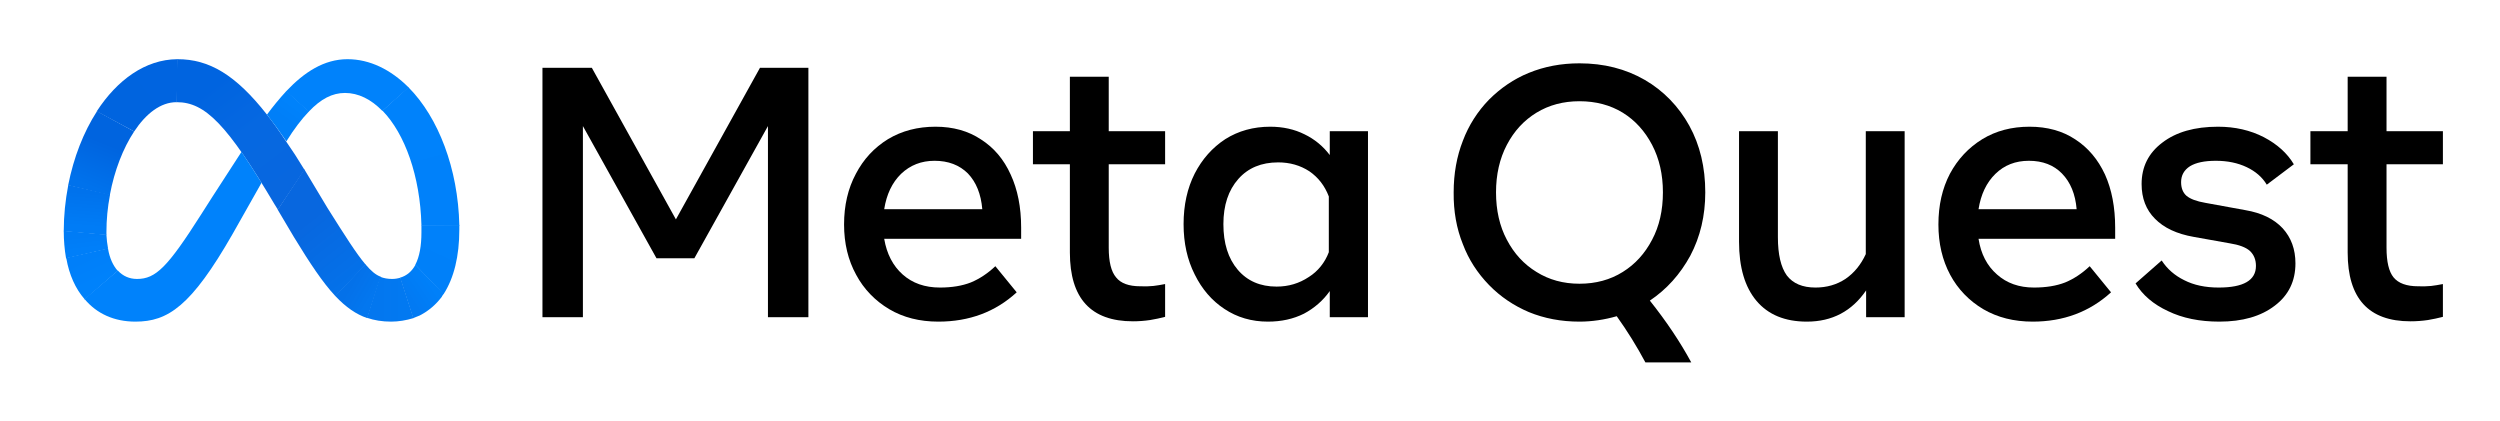 <svg width="2627" height="442" viewBox="0 0 2627 442" fill="none" xmlns="http://www.w3.org/2000/svg">
<path d="M570.012 71.232H621.886L710.239 230.536L798.593 71.232H849.463V333.281H806.96V132.477L729.65 271.366H689.824L612.515 132.477V333.281H570.012V71.232Z" fill="black"/>
<path fill-rule="evenodd" clip-rule="evenodd" d="M986.01 337.966C966.376 337.966 949.196 333.615 934.471 324.914C919.745 316.212 907.697 303.829 899.665 288.769C891.186 273.374 886.947 255.748 886.947 235.891C886.947 215.81 891.075 198.073 899.33 182.678C907.362 167.283 918.63 155.123 933.132 146.199C947.634 137.497 964.257 133.146 982.998 133.146C1001.52 133.146 1017.47 137.609 1030.86 146.533C1044.47 155.235 1054.84 167.506 1061.98 183.347C1069.34 199.188 1073.02 217.819 1073.02 239.238V250.951H929.116C931.793 266.792 938.264 279.287 948.527 288.434C958.79 297.582 971.842 302.156 987.684 302.156C1000.18 302.156 1011 300.371 1020.15 296.801C1029.29 293.008 1037.88 287.319 1045.92 279.733L1068.34 307.176C1046.03 327.702 1018.58 337.966 986.01 337.966ZM1017.13 182.343C1008.21 173.419 996.497 168.956 981.994 168.956C968.161 168.956 956.447 173.53 946.854 182.678C937.483 191.826 931.57 204.209 929.116 219.827H1032.19C1030.86 203.985 1025.84 191.491 1017.13 182.343Z" fill="black"/>
<path d="M1124.23 172.638H1085.41V137.832H1124.23V80.603H1165.06V137.832H1224.3V172.638H1165.06V260.322C1165.06 275.048 1167.62 285.423 1172.76 291.447C1177.66 297.694 1186.14 300.818 1198.19 300.818C1202.88 301.041 1207.45 300.929 1211.91 300.483C1215.71 300.037 1219.83 299.367 1224.3 298.475V332.946C1219.16 334.285 1213.92 335.401 1208.57 336.293C1202.54 337.185 1196.52 337.632 1190.49 337.632C1146.32 337.632 1124.23 313.535 1124.23 265.342V172.638Z" fill="black"/>
<path fill-rule="evenodd" clip-rule="evenodd" d="M1437.48 333.28H1397.32V305.837C1390.29 315.878 1380.92 323.91 1370.21 329.599C1359.06 335.177 1346.45 337.966 1332.4 337.966C1315.22 337.966 1299.93 333.504 1286.55 324.579C1273.38 315.878 1263.01 303.829 1255.42 288.434C1247.61 273.039 1243.71 255.413 1243.71 235.556C1243.71 215.476 1247.61 197.738 1255.42 182.343C1263.23 167.172 1273.94 155.123 1287.55 146.199C1301.38 137.497 1317.11 133.147 1334.74 133.147C1348.12 133.147 1360.17 135.824 1370.88 141.179C1381.26 146.199 1390.29 153.562 1397.32 162.932V137.832H1437.48V333.28ZM1396.32 206.44C1392.08 195.284 1385.27 186.471 1375.9 180.001C1366.31 173.753 1355.38 170.63 1343.1 170.63C1325.48 170.63 1311.53 176.431 1301.27 188.033C1290.78 199.858 1285.54 215.699 1285.54 235.556C1285.54 255.637 1290.56 271.589 1300.6 283.414C1310.64 295.239 1324.25 301.152 1341.43 301.152C1353.93 301.152 1365.19 297.805 1375.23 291.112C1384.94 285.088 1392.3 275.717 1396.32 265.007V206.44ZM1775.17 132.143C1786.32 152.446 1791.9 175.762 1791.9 202.089C1791.9 226.632 1786.66 248.832 1776.17 268.689C1765.46 288.323 1751.29 304.052 1733.67 315.878C1751.07 337.743 1765.57 359.385 1777.17 380.804H1728.98C1720.06 364.07 1710.02 347.894 1698.86 332.276C1686.14 335.958 1672.76 337.966 1659.7 337.966C1640.52 337.966 1622.78 334.619 1606.49 327.926C1590.76 321.232 1576.71 311.861 1564.66 299.479C1552.61 287.096 1543.24 272.705 1537.21 256.641C1530.52 240.13 1527.29 221.946 1527.51 202.089C1527.51 182.455 1530.74 164.383 1537.21 147.872C1543.24 131.808 1552.61 117.082 1564.66 104.699C1576.71 92.651 1590.76 82.946 1606.49 76.587C1622.78 69.894 1640.52 66.547 1659.7 66.547C1685.36 66.547 1708.23 72.348 1728.31 83.95C1748.06 95.329 1764.12 112.062 1775.17 132.143ZM1583.4 251.955C1590.99 266.458 1601.36 277.725 1614.52 285.757C1627.69 294.012 1642.75 298.14 1659.7 298.14C1676.88 298.14 1692.06 294.012 1705.22 285.757C1718.16 277.725 1728.42 266.458 1736.01 251.955C1743.6 237.676 1747.39 221.054 1747.39 202.089C1747.39 183.347 1743.6 166.725 1736.01 152.223C1728.42 137.72 1718.16 126.453 1705.22 118.421C1692.06 110.389 1676.88 106.373 1659.7 106.373C1642.75 106.373 1627.69 110.389 1614.52 118.421C1601.36 126.453 1590.99 137.72 1583.4 152.223C1575.81 166.725 1572.02 183.347 1572.02 202.089C1572.02 221.054 1575.81 237.676 1583.4 251.955Z" fill="black"/>
<path d="M2001.4 333.28H1960.91V305.168C1945.96 327.033 1925.21 337.966 1898.66 337.966C1875.68 337.966 1858.05 330.715 1845.78 316.212C1833.51 301.71 1827.38 280.96 1827.38 253.963V137.832H1868.21V249.278C1868.21 267.35 1871.33 280.737 1877.58 289.438C1884.05 297.917 1894.09 302.156 1907.7 302.156C1919.52 302.156 1930.01 299.144 1939.16 293.12C1948.3 286.873 1955.44 278.171 1960.57 267.015V137.832H2001.4V333.28Z" fill="black"/>
<path fill-rule="evenodd" clip-rule="evenodd" d="M2135.94 337.966C2116.31 337.966 2099.02 333.615 2084.07 324.914C2069.34 316.212 2057.29 303.829 2049.26 288.769C2041.01 273.374 2036.88 255.748 2036.88 235.891C2036.88 215.81 2040.9 198.073 2048.93 182.678C2057.18 167.283 2068.56 155.123 2083.06 146.199C2097.34 137.497 2113.85 133.146 2132.6 133.146C2151.34 133.146 2167.4 137.609 2180.79 146.533C2194.17 155.235 2204.55 167.506 2211.91 183.347C2219.05 199.188 2222.62 217.819 2222.62 239.238V250.951H2079.05C2081.5 266.792 2087.97 279.287 2098.46 288.434C2108.72 297.582 2121.66 302.156 2137.28 302.156C2150 302.156 2160.93 300.371 2170.08 296.801C2179.23 293.008 2187.82 287.319 2195.85 279.733L2218.27 307.176C2195.74 327.702 2168.29 337.966 2135.94 337.966ZM2166.73 182.343C2158.03 173.419 2146.43 168.956 2131.93 168.956C2117.87 168.956 2106.16 173.53 2096.79 182.678C2087.41 191.826 2081.5 204.209 2079.05 219.827H2182.13C2180.79 203.985 2175.66 191.491 2166.73 182.343Z" fill="black"/>
<path d="M2390.29 321.233C2375.79 332.388 2356.38 337.966 2332.06 337.966C2311.31 337.966 2293.35 334.285 2278.18 326.922C2262.78 319.782 2251.4 310.077 2244.04 297.806L2271.48 273.709C2277.29 282.634 2285.21 289.55 2295.25 294.459C2305.29 299.591 2317.33 302.156 2331.39 302.156C2357.49 302.156 2370.55 294.57 2370.55 279.399C2370.55 272.928 2368.43 267.685 2364.19 263.669C2359.95 259.876 2352.81 257.199 2342.77 255.637L2305.29 248.944C2287.44 245.82 2273.83 239.461 2264.46 229.867C2255.09 220.496 2250.4 208.337 2250.4 193.388C2250.4 175.316 2257.65 160.813 2272.15 149.881C2286.66 138.725 2306.18 133.147 2330.72 133.147C2348.57 133.147 2364.63 136.828 2378.91 144.191C2392.97 151.554 2403.46 161.036 2410.37 172.638L2381.93 194.057C2377.24 186.248 2370.21 180.113 2360.84 175.65C2351.47 171.188 2340.65 168.957 2328.38 168.957C2316.55 168.957 2307.52 170.853 2301.27 174.646C2295.02 178.662 2291.9 184.24 2291.9 191.38C2291.9 197.627 2293.8 202.424 2297.59 205.771C2301.6 209.118 2308.19 211.572 2317.33 213.134L2359.5 220.831C2376.46 223.732 2389.51 230.09 2398.66 239.907C2407.58 249.724 2412.05 261.996 2412.05 276.721C2412.05 295.463 2404.8 310.3 2390.29 321.233ZM2466.93 172.638H2427.78V137.832H2466.93V80.603H2507.76V137.832H2567V172.638H2507.76V260.322C2507.76 275.048 2510.22 285.423 2515.13 291.447C2520.26 297.694 2528.85 300.818 2540.9 300.818C2545.36 301.041 2549.93 300.929 2554.62 300.483C2558.41 300.037 2562.54 299.367 2567 298.475V332.946C2561.87 334.285 2556.62 335.4 2551.27 336.293C2545.25 337.185 2539.11 337.632 2532.86 337.632C2488.91 337.632 2466.93 313.535 2466.93 265.342V172.638Z" fill="black"/>
<path d="M280.521 120.428C286.992 128.683 293.685 138.054 300.602 148.541C306.849 157.465 313.208 167.282 319.678 177.992L320.013 178.327L291.9 220.495V220.161L288.554 214.806C238.687 130.803 215.595 107.376 185.809 107.376H185.475L186.144 62.195H186.479C219.611 62.195 247.389 78.26 280.521 120.428Z" fill="url(#paint0_linear_2951_79)"/>
<path d="M186.479 62.195L185.809 107.376H185.475C168.741 107.376 153.346 119.424 140.963 138.166L101.807 117.082V116.747C123.226 83.949 152.677 62.53 186.144 62.195H186.479Z" fill="url(#paint1_linear_2951_79)"/>
<path d="M140.963 138.167C129.249 155.905 120.213 179.332 115.528 204.432V205.101L71.686 194.727V194.392C77.375 165.61 87.75 138.836 101.806 117.083V116.748L140.963 138.167Z" fill="url(#paint2_linear_2951_79)"/>
<path d="M115.527 205.1C113.073 217.818 111.846 230.758 111.846 243.922V246.934L67 242.918V242.583C67 226.519 68.673 210.455 71.685 194.725V194.391L115.527 204.431V205.1Z" fill="url(#paint3_linear_2951_79)"/>
<path d="M113.519 261.326L69.677 271.366C69.454 271.366 69.343 271.254 69.343 271.031C67.781 261.883 67 252.513 67 242.919V242.584L111.846 246.6V246.935C112.069 251.62 112.627 256.306 113.519 260.991V261.326Z" fill="url(#paint4_linear_2951_79)"/>
<path d="M123.893 284.419L89.087 314.54C88.864 314.54 88.753 314.428 88.753 314.205C79.382 303.496 72.689 288.77 69.677 271.367C69.453 271.367 69.342 271.255 69.342 271.032L113.519 260.992V261.327C115.192 271.367 118.873 279.064 123.559 284.419H123.893Z" fill="url(#paint5_linear_2951_79)"/>
<path d="M274.832 192.049C262.449 214.137 244.376 245.931 244.376 245.931C200.869 321.902 176.438 337.966 142.301 337.966C119.878 337.966 101.806 329.599 89.089 314.539C88.865 314.539 88.754 314.428 88.754 314.204L123.56 284.419H123.894C129.249 290.108 135.943 293.12 143.975 293.12C163.72 293.12 176.103 280.737 211.244 225.516C211.244 225.516 227.308 200.081 253.747 159.586C260.106 168.957 267.134 179.666 274.832 192.049Z" fill="#0082FB"/>
<path d="M324.698 117.083L324.364 117.418C317.001 125.115 308.969 135.49 300.936 148.542C293.797 138.056 286.992 128.685 280.521 120.43C286.769 111.951 293.462 103.808 300.602 95.999L300.936 95.664L324.698 117.083Z" fill="url(#paint6_linear_2951_79)"/>
<path d="M429.45 91.981L402.007 116.412H401.673C389.959 104.364 376.572 97.671 362.516 97.671C349.129 97.671 337.081 104.029 324.698 117.082L324.363 117.416L300.602 95.997L300.936 95.662C319.678 75.917 340.428 62.195 365.193 62.195C388.62 62.195 410.709 73.24 429.116 91.647L429.45 91.981Z" fill="#0082FB"/>
<path d="M482.662 237.229L442.837 236.894V236.559C441.498 185.02 425.434 140.509 402.007 116.412H401.672L429.115 91.647L429.45 91.981C460.574 123.44 481.324 176.988 482.662 236.559V237.229Z" fill="url(#paint7_linear_2951_79)"/>
<path d="M482.663 241.246C482.663 269.358 476.974 292.116 466.264 308.85C466.041 308.85 465.93 308.961 465.93 309.184L436.479 278.395V278.06C440.829 269.693 442.837 258.314 442.837 244.258V236.895V236.561H482.663V241.246Z" fill="url(#paint8_linear_2951_79)"/>
<path d="M466.264 308.848C466.041 308.848 465.929 308.96 465.929 309.183C465.706 309.406 465.483 309.741 465.26 310.187C464.814 310.633 464.479 311.191 464.256 311.86C458.232 319.893 450.535 326.586 441.498 331.271C441.275 331.271 441.052 331.383 440.829 331.606C440.16 331.829 439.602 332.052 439.156 332.275C437.594 332.945 435.921 333.614 434.136 334.284L420.414 291.78C427.442 289.772 432.797 285.087 436.478 278.393V278.059L466.264 308.848Z" fill="url(#paint9_linear_2951_79)"/>
<path d="M420.748 291.781L434.47 334.285C426.772 336.627 418.74 337.966 411.043 337.966C401.672 337.966 393.305 336.627 385.607 333.95L399.329 290.777C403.345 292.451 407.696 293.12 412.047 293.12C414.947 293.12 417.847 292.674 420.748 291.781Z" fill="url(#paint10_linear_2951_79)"/>
<path d="M399.999 290.777L385.943 334.284C374.229 330.268 363.519 322.905 352.475 311.192C352.475 310.969 352.364 310.857 352.141 310.857L383.934 277.725L384.269 278.059C389.959 284.753 394.644 288.769 399.999 290.777Z" fill="url(#paint11_linear_2951_79)"/>
<path d="M384.27 278.059L352.476 311.192C352.476 310.969 352.364 310.857 352.141 310.857C339.089 296.801 325.702 276.72 308.969 249.277L291.9 220.496V220.161L319.678 177.992L320.013 178.327L344.109 218.488C362.851 248.273 374.564 266.68 383.935 277.724L384.27 278.059Z" fill="url(#paint12_linear_2951_79)"/>
<defs>
<linearGradient id="paint0_linear_2951_79" x1="301.271" y1="203.427" x2="208.567" y2="81.272" gradientUnits="userSpaceOnUse">
<stop stop-color="#0867DF"/>
<stop offset="0.5" stop-color="#0668E1"/>
<stop offset="0.9" stop-color="#0064E0"/>
</linearGradient>
<linearGradient id="paint1_linear_2951_79" x1="120.214" y1="124.444" x2="183.801" y2="75.917" gradientUnits="userSpaceOnUse">
<stop offset="0.1" stop-color="#0064DF"/>
<stop offset="1" stop-color="#0064E0"/>
</linearGradient>
<linearGradient id="paint2_linear_2951_79" x1="93.105" y1="195.396" x2="118.54" y2="131.139" gradientUnits="userSpaceOnUse">
<stop stop-color="#0072EC"/>
<stop offset="0.7" stop-color="#0064DF"/>
</linearGradient>
<linearGradient id="paint3_linear_2951_79" x1="89.423" y1="241.914" x2="92.435" y2="202.423" gradientUnits="userSpaceOnUse">
<stop offset="0.1" stop-color="#007CF6"/>
<stop offset="1" stop-color="#0072EC"/>
</linearGradient>
<linearGradient id="paint4_linear_2951_79" x1="91.096" y1="263.334" x2="89.088" y2="247.604" gradientUnits="userSpaceOnUse">
<stop offset="0.1" stop-color="#007FF9"/>
<stop offset="1" stop-color="#007CF6"/>
</linearGradient>
<linearGradient id="paint5_linear_2951_79" x1="90.091" y1="267.351" x2="103.144" y2="295.463" gradientUnits="userSpaceOnUse">
<stop offset="0.1" stop-color="#007FF9"/>
<stop offset="1" stop-color="#0082FB"/>
</linearGradient>
<linearGradient id="paint6_linear_2951_79" x1="292.904" y1="132.143" x2="310.307" y2="108.047" gradientUnits="userSpaceOnUse">
<stop offset="0.3" stop-color="#007FF8"/>
<stop offset="0.9" stop-color="#0082FB"/>
</linearGradient>
<linearGradient id="paint7_linear_2951_79" x1="425.768" y1="100.683" x2="461.913" y2="234.886" gradientUnits="userSpaceOnUse">
<stop stop-color="#0082FB"/>
<stop offset="1" stop-color="#0081FA"/>
</linearGradient>
<linearGradient id="paint8_linear_2951_79" x1="470.95" y1="239.907" x2="447.857" y2="286.761" gradientUnits="userSpaceOnUse">
<stop offset="0.1" stop-color="#0081FA"/>
<stop offset="1" stop-color="#0080F9"/>
</linearGradient>
<linearGradient id="paint9_linear_2951_79" x1="429.45" y1="311.526" x2="451.204" y2="296.8" gradientUnits="userSpaceOnUse">
<stop stop-color="#027AF3"/>
<stop offset="1" stop-color="#0080F9"/>
</linearGradient>
<linearGradient id="paint10_linear_2951_79" x1="395.648" y1="314.204" x2="425.768" y2="314.204" gradientUnits="userSpaceOnUse">
<stop stop-color="#0377EF"/>
<stop offset="1" stop-color="#0279F1"/>
</linearGradient>
<linearGradient id="paint11_linear_2951_79" x1="369.544" y1="297.805" x2="390.963" y2="310.522" gradientUnits="userSpaceOnUse">
<stop stop-color="#0471E9"/>
<stop offset="1" stop-color="#0377EF"/>
</linearGradient>
<linearGradient id="paint12_linear_2951_79" x1="303.614" y1="204.431" x2="372.556" y2="291.111" gradientUnits="userSpaceOnUse">
<stop offset="0.3" stop-color="#0867DF"/>
<stop offset="1" stop-color="#0471E9"/>
</linearGradient>
</defs>
</svg>
